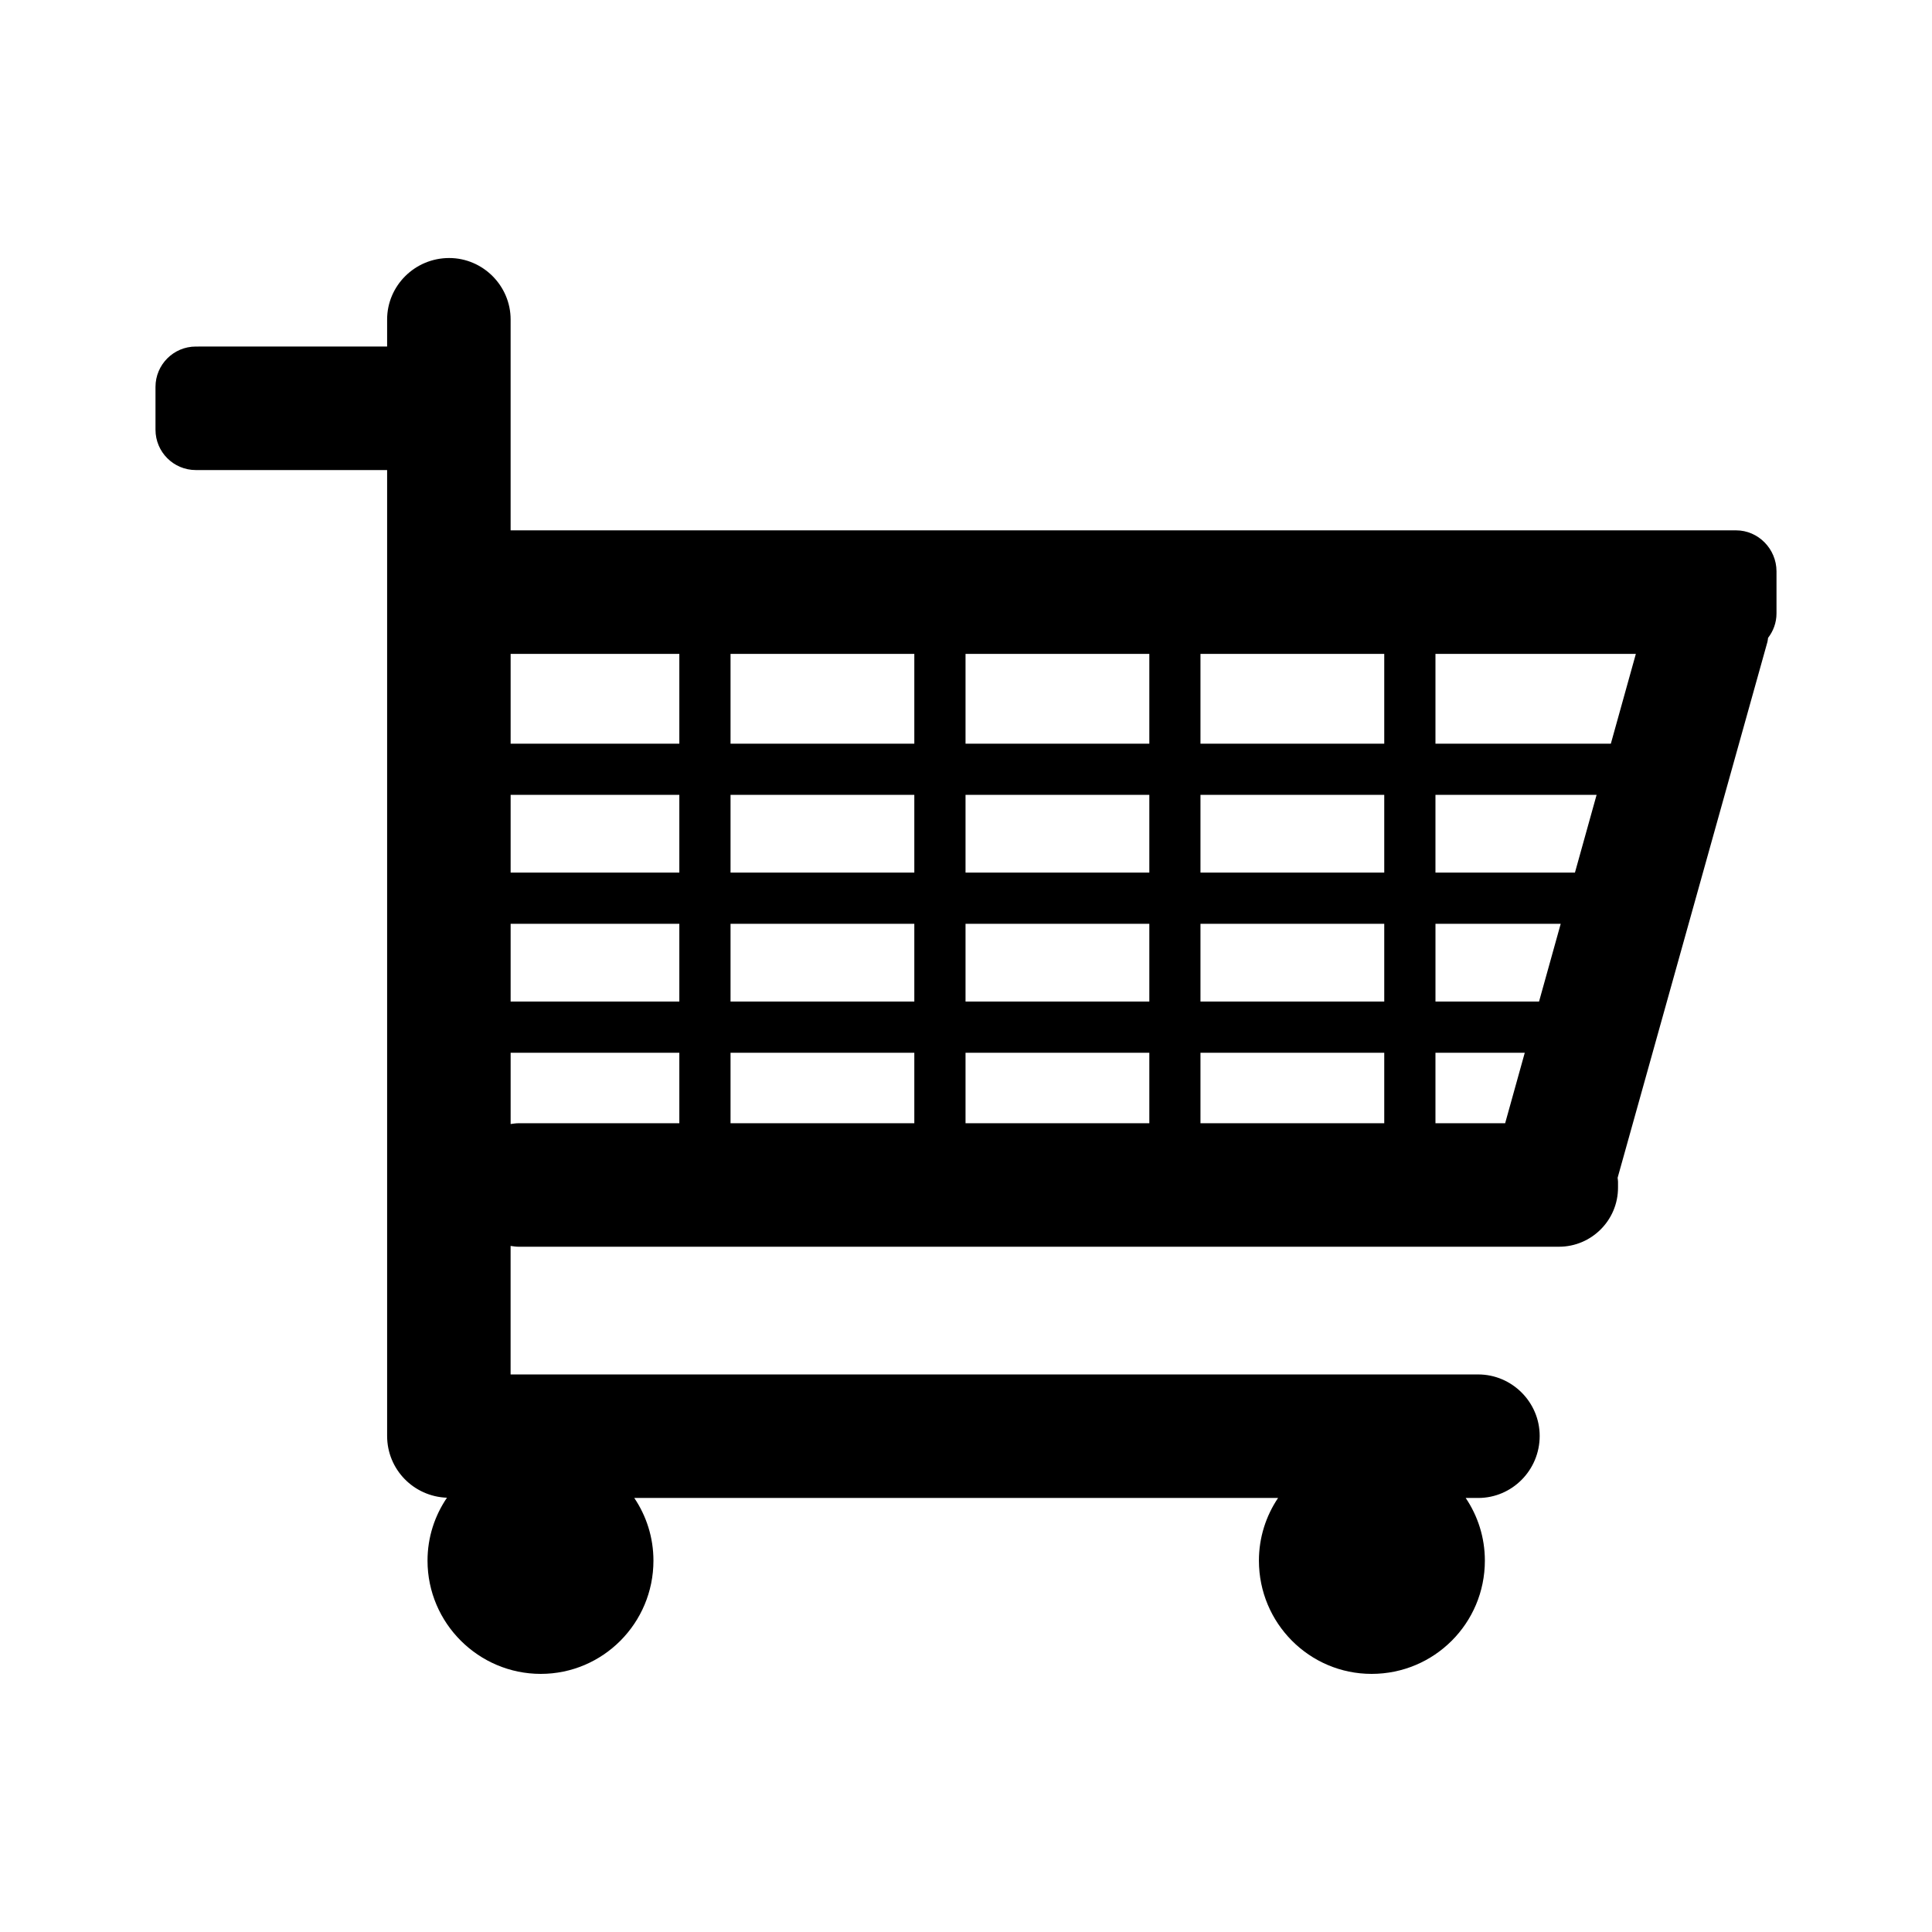 <?xml version="1.0" encoding="UTF-8"?>
<!-- Uploaded to: SVG Repo, www.svgrepo.com, Generator: SVG Repo Mixer Tools -->
<svg fill="#000000" width="800px" height="800px" version="1.1" viewBox="144 144 512 512" xmlns="http://www.w3.org/2000/svg">
 <path d="m604.09 284.55h-324.77v-55.883c0-8.941-7.344-16.289-16.281-16.289-9.098 0-16.449 7.344-16.449 16.289v7.168l-50.695 0.004c-5.906 0-10.688 4.797-10.688 10.699v11.336c0 5.906 4.781 10.695 10.688 10.695h50.695v255.96c0 8.898 7.039 16.066 15.859 16.383-3.25 4.766-5.152 10.504-5.152 16.668 0 16.605 13.562 30.016 30.012 30.016 16.445 0 29.859-13.41 29.859-30.016 0-6.141-1.875-11.855-5.078-16.605h170.61c-3.199 4.758-5.074 10.469-5.074 16.605 0 16.605 13.406 30.016 29.855 30.016 16.605 0 30.023-13.41 30.023-30.016 0-6.141-1.875-11.855-5.082-16.605h3.32c8.949 0 16.289-7.34 16.289-16.445 0-8.941-7.344-16.289-16.289-16.289l-256.43 0.004v-34.062c0.684 0.09 1.367 0.211 2.082 0.211h275.75c8.621 0 15.645-7.023 15.645-15.648v-1.598c0-0.352-0.082-0.676-0.105-1.023l39.711-142.05c0.086-0.336 0.105-0.68 0.152-1.02 1.387-1.805 2.242-4.035 2.242-6.484v-11.176c-0.004-5.894-4.797-10.848-10.707-10.848zm-280.06 157.12h-42.625c-0.711 0-1.391 0.117-2.082 0.207v-18.887h44.707zm0-32.254h-44.707v-20.598h44.707zm0-34.168h-44.707v-20.602h44.707zm0-34.168h-44.707v-23.789h44.707zm62.273 100.59h-48.703v-18.68h48.703zm0-32.254h-48.703v-20.598h48.703zm0-34.168h-48.703v-20.602h48.703zm0-34.168h-48.703v-23.789h48.703zm62.281 100.59h-48.707v-18.68h48.707zm0-32.254h-48.707v-20.598h48.707zm0-34.168h-48.707v-20.602h48.707zm0-34.168h-48.707v-23.789h48.707zm62.258 100.59h-48.703v-18.68h48.703zm0-32.254h-48.703v-20.598h48.703zm0-34.168h-48.703v-20.602h48.703zm0-34.168h-48.703v-23.789h48.703zm32.039 100.59h-18.469v-18.68h23.668zm8.984-32.254h-27.449v-20.598h33.188zm9.512-34.168h-36.965v-20.602h42.703zm9.516-34.168h-46.48v-23.789h53.105z" fill-rule="evenodd"/>
</svg>